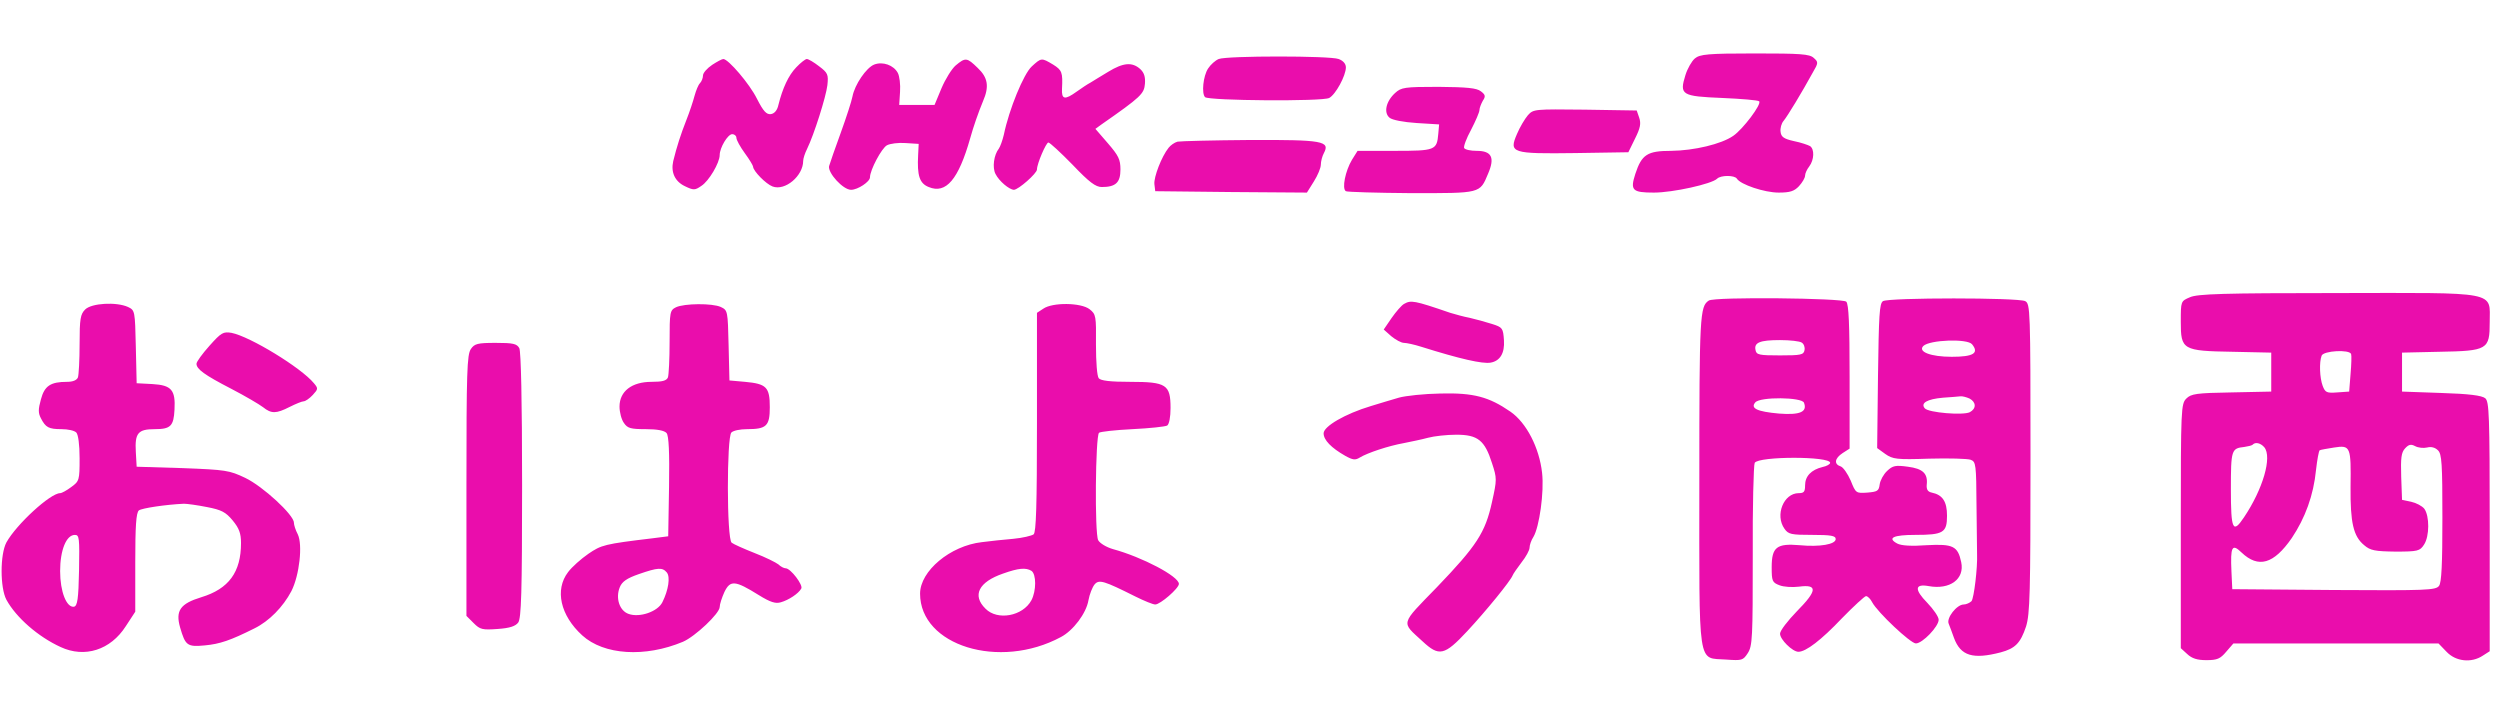 <svg height="725" viewBox="1.4 20 898.3 222.1" width="2500" xmlns="http://www.w3.org/2000/svg"><g fill="#ea0dac"><path d="m610.4 21.8c-1.1.9-2.7 3.7-3.4 6-2.2 7.1-1.4 7.6 13.3 8.2 6.9.3 12.9.8 13.2 1.2 1 1-5.9 10.1-9.3 12.4-4.3 3-14.1 5.3-22.3 5.4-8.6 0-10.6 1.3-12.9 8.3-1.9 5.9-1.1 6.7 6.7 6.7 6.8 0 20.8-3.1 22.7-5 1.3-1.3 6.3-1.3 7.1 0 1.3 2.1 9.9 5 15 5 4.1 0 5.6-.5 7.3-2.3 1.2-1.3 2.2-3 2.2-3.8s.7-2.3 1.5-3.3c1.8-2.4 1.9-6.2.3-7.3-.7-.4-3.3-1.3-5.8-1.8-3.6-.8-4.6-1.5-4.8-3.3-.2-1.3.3-3.1 1.1-4 1.4-1.7 6.5-10.1 10.5-17.4 2-3.4 2-3.7.3-5.2-1.5-1.4-4.8-1.6-21.2-1.6-16.9 0-19.7.3-21.5 1.8zm-171.1.2c-1.2.5-2.9 2-3.8 3.4-1.8 2.7-2.4 9-1.1 10.3s42.2 1.6 44.6.3c2.3-1.2 6-8 6-11 0-1.3-1-2.4-2.6-3-3.1-1.2-40.1-1.2-43.1 0zm-182 2.1c-1.8 1.2-3.3 2.9-3.3 3.8s-.5 2.2-1.1 2.8-1.4 2.6-1.9 4.4c-.5 1.9-1.8 5.9-3 8.9-2 5.1-3.4 9.4-4.7 14.7-.9 4 .6 7.3 4.2 9 3.1 1.5 3.6 1.5 5.9-.1 2.7-1.7 6.6-8.3 6.6-11.1 0-2.6 2.9-7.5 4.5-7.5.8 0 1.5.6 1.5 1.3 0 .8 1.4 3.3 3 5.5 1.7 2.3 3 4.5 3 4.9.1 1.6 4.6 6.2 7 7.1 4.5 1.7 11-3.8 11-9.2 0-.8.6-2.7 1.4-4.3 2.5-5.1 6.8-18.7 7.3-22.9.4-3.8.2-4.4-3-6.8-1.8-1.4-3.8-2.6-4.4-2.6-.5 0-2.2 1.3-3.8 3-2.8 2.9-4.9 7.5-6.4 13.5-.4 1.9-1.4 3.1-2.7 3.3-1.6.2-2.7-1-5-5.5-2.6-5.3-10.3-14.3-12.1-14.3-.5 0-2.3 1-4 2.1zm87.5.2c-1.4 1.2-3.7 4.9-5.1 8.2l-2.5 6h-12.7l.3-4.7c.2-2.6-.2-5.7-.8-6.8-1.5-2.8-5.4-4.2-8.5-3-2.8 1.1-7 7.2-7.8 11.5-.3 1.6-2.2 7.5-4.2 13s-3.9 10.9-4.2 12c-.5 2.4 5 8.5 7.9 8.5 2.4 0 6.8-2.9 6.8-4.5 0-2.6 4.2-10.5 6.1-11.5 1.1-.6 4.1-1 6.7-.8l4.7.3-.2 4c-.4 7.4.5 10.2 3.8 11.5 6.2 2.6 10.7-2.7 14.9-17.5 1.1-4 2.9-9.2 4.6-13.3 2.3-5.3 1.8-8.5-1.9-12-3.9-3.8-4.4-3.8-7.9-.9zm27.3.4c-2.9 2.7-8.1 15.3-10 24.5-.5 2.1-1.3 4.3-1.8 5-1.8 2.3-2.4 6.8-1.2 9.1 1.3 2.6 4.9 5.6 6.6 5.7 1.6 0 8.3-5.9 8.3-7.3 0-2.1 3.3-9.7 4.1-9.7.5 0 4.4 3.6 8.7 8 6 6.3 8.3 8 10.5 8 5 0 6.7-1.6 6.7-6.3 0-3.6-.7-5-4.5-9.4l-4.5-5.2 2.2-1.6c14.2-9.9 15.3-11 15.6-14.6.2-2.5-.3-4-1.7-5.3-2.9-2.6-6.1-2.3-11.5 1-2.6 1.6-5.5 3.3-6.4 3.9-1 .5-3.2 2-4.9 3.2-4.3 3.1-5.5 2.9-5.3-1 .3-5.9 0-6.7-3.2-8.7-4.2-2.5-4.2-2.5-7.7.7zm130.6 9.5c-3.3 3-4.2 7.1-2 8.9.9.8 5 1.6 9.7 1.9l8.1.5-.3 3.4c-.5 5.9-1.1 6.1-15.7 6.1h-13.3l-2 3.2c-2.4 4-3.7 10.4-2.2 11.3.5.3 11.1.6 23.5.7 25.1 0 24.6.2 27.6-7 2.5-5.8 1.3-8.2-4.1-8.2-2.1 0-4.1-.4-4.5-1-.3-.5.8-3.5 2.5-6.6 1.6-3.1 3-6.3 3-7.1 0-.7.6-2.2 1.2-3.3 1.1-1.6.9-2.2-.7-3.4-1.5-1.2-5.1-1.5-15.2-1.6-12.3 0-13.4.2-15.6 2.2zm47.7 8c-1.1 1.3-2.9 4.3-3.9 6.7-3 6.9-2 7.2 21 6.9l19-.3 2.4-4.9c1.9-3.8 2.2-5.4 1.5-7.5l-.9-2.6-18.6-.3c-18.2-.2-18.5-.2-20.5 2zm-125.9 9.5c-1.1.3-2.5 1.3-3.2 2.2-2.5 3.1-5.4 10.6-5.1 13.1l.3 2.5 27.2.3 27.3.2 2.5-4c1.4-2.2 2.5-4.9 2.5-6 0-1.2.5-3.1 1.1-4.2 2.3-4.3-.4-4.8-26.5-4.7-13.3.1-25 .4-26.1.6zm363.8 55.9c-3.3 1.4-3.3 1.4-3.3 8.8 0 10.1.6 10.5 18.7 10.8l13.8.3v14l-14.3.3c-12.6.2-14.5.5-16.2 2.2-1.9 1.9-2 3.5-2 45.8v43.9l2.3 2.1c1.7 1.6 3.6 2.2 6.9 2.2 3.9 0 5-.5 7.1-3l2.6-3h73.7l2.9 3c3.3 3.5 8.9 4.1 13 1.4l2.5-1.6v-44.8c0-40.4-.2-44.9-1.6-46.1-1.2-1-5.9-1.6-15.8-1.9l-14.1-.5v-14l13.3-.3c17.5-.3 18.2-.8 18.2-10.6 0-11.3 3.7-10.6-55.2-10.5-40.3 0-49.9.3-52.5 1.5zm57.9 20.4c.2.5.1 3.8-.2 7.2l-.5 6.3-4.3.3c-3.8.3-4.3 0-5.2-2.3-1.1-2.9-1.3-8.5-.4-10.9.7-1.8 10-2.3 10.6-.6zm-31.2 33.5c2.9 3.5-.5 15.1-7.3 25.2-4 6-4.7 4.5-4.7-10.1 0-14.2.2-14.7 4.8-15.2 1.3-.2 2.7-.5 3-.8 1-1.1 2.9-.6 4.2.9zm58.5.1c1.5-.4 2.9 0 3.9 1 1.4 1.3 1.6 4.9 1.6 24.3 0 16.6-.3 23.2-1.2 24.4-1.2 1.6-4.4 1.7-37.8 1.5l-36.5-.3-.3-6.4c-.4-8.9.2-10.1 3.6-6.8 6.1 5.8 11.6 4.2 18.1-5.2 4.8-7.2 7.8-15.3 8.7-24.5.4-3.6 1-6.8 1.3-7s2.7-.6 5.2-1c5.9-.9 6.1-.4 5.9 14.2-.1 12.8 1 17.7 4.9 20.9 2.2 1.9 3.8 2.2 11.2 2.3 8.1 0 8.8-.2 10.3-2.5 2-3 2-10.3.1-12.9-.8-1-2.9-2.1-4.7-2.5l-3.3-.7-.3-8.3c-.2-6.7 0-8.7 1.4-10.2 1.3-1.4 2.1-1.6 3.6-.8 1.1.6 3 .8 4.3.5zm-258.1-52.8c-3.2 2.1-3.4 5.1-3.4 64.5 0 68.8-.8 63.7 9.7 64.5 5.6.4 6 .3 7.7-2.3s1.8-5.6 1.8-34.9c-.1-17.7.3-32.7.7-33.5 1.5-2.4 27.1-2.4 27.1 0 0 .5-1.2 1.2-2.7 1.5-4.1 1-6.3 3.3-6.3 6.6 0 2.3-.4 2.8-2.3 2.8-5.4 0-8.6 7.9-5.1 12.8 1.4 2 2.4 2.2 10 2.2 6.7 0 8.4.3 8.4 1.5 0 1.9-5.7 2.9-13 2.2-8.2-.7-10 .7-10 7.9 0 5 .2 5.5 2.8 6.5 1.5.6 4.6.8 7 .5 6.8-.9 6.6 1.4-.7 8.8-3.3 3.4-6.1 7-6.1 8.1 0 2.1 4.5 6.5 6.6 6.5 2.7 0 8.2-4.2 15.6-12 4.3-4.4 8.2-8 8.7-8 .6 0 1.6 1 2.2 2.2 2 3.7 13.8 14.8 15.7 14.8 2.4 0 8.2-6.1 8.2-8.5 0-1.1-1.9-3.8-4.1-6.1-4.7-4.8-4.5-6.9.5-6 7.6 1.4 13-2.5 11.7-8.6-1.2-5.8-3-6.6-12.3-6.1-5.5.4-9.2.2-10.7-.6-3.7-2-1.4-3.1 6.5-3.1 10.1 0 11.4-.8 11.4-6.9 0-5.1-1.6-7.5-5.5-8.3-1.4-.3-1.9-1.1-1.8-2.7.5-4.1-1.3-5.9-6.8-6.6-4.4-.6-5.4-.4-7.4 1.5-1.3 1.2-2.5 3.4-2.7 4.9-.3 2.3-.8 2.6-4.4 2.9-4.1.3-4.2.2-6-4.3-1.1-2.5-2.7-4.8-3.6-5.1-2.5-.8-2.2-2.9.7-4.8l2.5-1.6v-25.8c0-18.7-.3-26.1-1.2-27-1.3-1.3-47.4-1.8-49.4-.4zm33.4 15.1c.8.5 1.2 1.7 1 2.7-.3 1.7-1.3 1.9-8.8 1.9s-8.5-.2-8.8-1.9c-.6-2.7 1.5-3.6 8.8-3.6 3.6 0 7.1.4 7.8.9zm.8 21.6c1.3 3.3-1.4 4.5-9 3.9-7.9-.7-10.3-1.9-8.5-4 1.7-2.1 16.8-1.9 17.5.1z"/><path d="m678 109c-1.3.8-1.5 5.1-1.8 26.9l-.3 25.9 2.9 2.1c2.7 1.9 4.1 2.1 15.8 1.7 7.1-.2 13.8 0 14.9.4 1.9.7 2 1.7 2.1 16.6.1 8.7.2 16.6.2 17.4.2 4.7-1.1 15.7-2 16.8-.6.6-1.9 1.2-2.8 1.2-2.5 0-6.3 4.9-5.4 6.9.4.9 1.2 3.2 1.9 5.1 2.4 6.5 6.8 7.8 16.8 5.2 5.2-1.4 7.1-3.3 9.1-9.3 1.4-4.5 1.6-11.9 1.6-60.5 0-53.7-.1-55.4-1.9-56.4-2.5-1.3-49-1.3-51.1 0zm32 15.5c2.6 3.2.5 4.5-7.3 4.5-7.5 0-12.3-1.8-10.2-3.9 2.3-2.2 15.8-2.7 17.5-.6zm-.9 19.5c2.4 1.3 2.5 3.6.1 4.9-2.3 1.2-14.9.2-16.2-1.4-1.6-1.9.9-3.3 6.5-3.8 2.8-.2 5.6-.4 6.3-.5s2.2.3 3.3.8zm-203.2-34c-.9.5-2.9 2.8-4.5 5.1l-2.8 4.1 2.7 2.4c1.6 1.3 3.6 2.4 4.6 2.4.9 0 3.7.6 6.2 1.4 14 4.4 22 6.2 24.9 5.7 3.4-.6 5.1-3.4 4.8-8-.3-4.4-.5-4.7-4.3-5.9-2.2-.7-5.8-1.7-8-2.2-2.2-.4-5.3-1.3-7-1.8-13.1-4.5-14.1-4.6-16.6-3.2zm-473.9 2c-1.7 1.7-2 3.3-2 12.4 0 5.7-.3 11.1-.6 12-.4 1-1.8 1.6-3.9 1.6-5.9 0-8.1 1.4-9.4 6.3-1 3.6-1 4.9 0 6.8 1.7 3.3 2.8 3.9 7.4 3.9 2.3 0 4.6.5 5.3 1.2s1.2 4.3 1.2 9.3c0 7.8-.1 8.2-3 10.3-1.6 1.2-3.4 2.2-4 2.2-3.5 0-15.7 11.2-19.3 17.7-2.3 4.3-2.3 16.3 0 20.6 3.5 6.4 11.4 13.3 19.5 17 8.6 4 17.9 1.1 23.4-7.5l3.4-5.2v-17.7c0-12.9.3-17.9 1.3-18.7s9.6-2.1 16.2-2.4c1.1 0 4.8.5 8.3 1.2 5.2 1 6.7 1.8 9.2 4.8 2.3 2.8 3 4.6 3 8.1 0 10.5-4.4 16.5-14.3 19.5-7.5 2.3-9.3 4.8-7.6 10.8 1.9 6.6 2.6 7.1 8.9 6.5 5.4-.5 9.2-1.8 17.8-6.1 5.3-2.6 10.3-7.7 13.3-13.4 2.9-5.7 4.1-16.7 2.3-20.4-.8-1.5-1.4-3.4-1.4-4.2 0-2.8-11.2-13.1-17.5-16.1-5.7-2.7-6.9-2.9-22.5-3.5l-16.5-.5-.3-5.3c-.4-6.8.8-8.2 6.8-8.2 5.7 0 6.8-1.1 7.1-7 .4-7.1-1.1-8.8-7.9-9.2l-5.7-.3-.3-13.1c-.3-12.9-.3-13.1-2.8-14.3-4.2-1.9-13.1-1.4-15.4.9zm-2.2 93.7c-.2 10.4-.6 12.8-1.8 13.1-2.7.4-5-5.4-5-12.8 0-7.5 2.2-13 5.3-13 1.6 0 1.7 1.1 1.5 12.7zm214.5-94.5c-2.2 1.1-2.3 1.7-2.3 12.4 0 6.2-.3 11.9-.6 12.8-.5 1.2-2 1.6-5.9 1.6-7.1 0-11.5 3.4-11.5 8.9 0 2 .7 4.7 1.6 5.9 1.3 1.9 2.4 2.2 7.8 2.2 4.2 0 6.7.5 7.5 1.4s1.1 6.9.9 19.2l-.3 17.9-5.5.7c-17.5 2.1-18.5 2.4-23.2 5.6-2.6 1.8-5.9 4.7-7.3 6.6-4.8 6.3-2.8 15.5 5.1 22.7 7.8 7.1 22.6 8 36.2 2.3 4.4-1.9 13.2-10.2 13.2-12.5 0-1 .8-3.4 1.7-5.4 2.1-4.3 3.8-4.2 12.3 1.1 4.2 2.6 6.1 3.2 8 2.6 2.8-.8 6.3-3.1 7.3-4.9.8-1.2-3.8-7.3-5.6-7.3-.6 0-1.8-.6-2.6-1.4-.9-.7-4.7-2.6-8.6-4.1-3.8-1.5-7.6-3.2-8.2-3.7-1.8-1.4-1.8-37.9-.1-39.6.7-.7 3.2-1.2 5.6-1.2 7 0 8.2-1.1 8.2-7.9 0-7.2-1.2-8.4-8.9-9.1l-5.6-.5-.3-12.6c-.3-12.4-.3-12.6-2.8-13.8-3.1-1.4-13.1-1.3-16.1.1zm-3.3 95.3c1.3 1.6.6 6.3-1.6 10.7-1.7 3.4-8.2 5.6-12.1 4.2-3.3-1.1-4.8-5.7-3.2-9.6.8-2 2.5-3.2 6.8-4.7 6.9-2.4 8.5-2.5 10.1-.6zm135.3-94.8-2.3 1.5v39.3c0 30.2-.3 39.5-1.2 40.3-.7.5-4 1.3-7.3 1.6s-8.4.8-11.3 1.2c-11.4 1.3-22.2 10.4-22.2 18.5 0 18.7 28.5 27.5 50.6 15.6 4.4-2.3 9.1-8.5 9.9-13.2.4-2.2 1.4-4.7 2.2-5.7 1.6-1.9 3.4-1.3 14.6 4.3 3.2 1.6 6.4 2.9 7.2 2.9 1.8 0 8.5-5.8 8.5-7.4 0-2.7-13.1-9.6-23.7-12.5-2.4-.7-4.7-2.1-5.3-3.2-1.3-2.4-1-37.3.3-38.6.5-.4 5.9-1 12-1.3 6.2-.3 11.8-.9 12.5-1.3.7-.5 1.2-3 1.2-6.3 0-8.4-1.5-9.4-14.4-9.4-7.2 0-10.7-.4-11.4-1.3-.6-.7-1-5.7-1-12.1.1-10.3 0-10.9-2.3-12.7-3.1-2.4-13.3-2.5-16.6-.2zm-4.3 94.2c1.8 1.2 1.8 7.2 0 10.6-3.1 5.7-12.2 7.4-16.5 3-4.9-4.8-2.4-9.6 6.3-12.6 5.6-2 8.2-2.2 10.2-1zm-295.3-80.9c-2.6 2.9-4.7 5.8-4.7 6.5 0 1.9 2.8 4 12.5 9 5 2.6 10.1 5.6 11.4 6.6 3 2.4 4.7 2.4 9.6-.1 2.2-1.1 4.4-2 5-2s2.1-1 3.3-2.3c1.9-2.1 2-2.3.4-4.2-4.6-5.6-23-16.8-29.6-18.1-3-.5-3.7-.1-7.9 4.6zm93.9 1.2c-1.4 2-1.6 8.3-1.6 49.1v46.8l2.6 2.6c2.3 2.3 3.1 2.5 8.6 2.1 4.4-.3 6.4-1 7.4-2.3 1.1-1.5 1.4-10.8 1.4-49.3 0-30.7-.4-48-1-49.3-.9-1.6-2.2-1.9-8.5-1.9-6.5 0-7.6.3-8.9 2.2zm333.4 17.5c-2.5.7-7 2.1-10 3-9.3 2.8-17 7.3-17 9.8 0 2.4 2.7 5.2 7.8 8.1 2.7 1.5 3.6 1.6 5.2.6 2.8-1.7 10.3-4.2 15.9-5.2 2.5-.5 6.4-1.3 8.6-1.9s6.8-1.1 10.2-1.1c7.7 0 10.2 2 12.8 10.2 1.8 5.5 1.8 5.9 0 14-2.4 11-5.5 15.7-19.8 30.6-13.3 13.7-12.9 12.3-5.2 19.4 6 5.6 7.9 5.2 16.1-3.6 6.8-7.3 15.5-18 16.3-20 .2-.6 1.7-2.7 3.2-4.7 1.6-2 2.9-4.4 2.9-5.3s.6-2.7 1.4-3.9c2.1-3.5 3.9-16.1 3.1-23-1-9-5.6-18-11.4-22-7.7-5.3-13.2-6.8-25.1-6.5-5.8.1-12.5.8-15 1.5z"/></g></svg>
